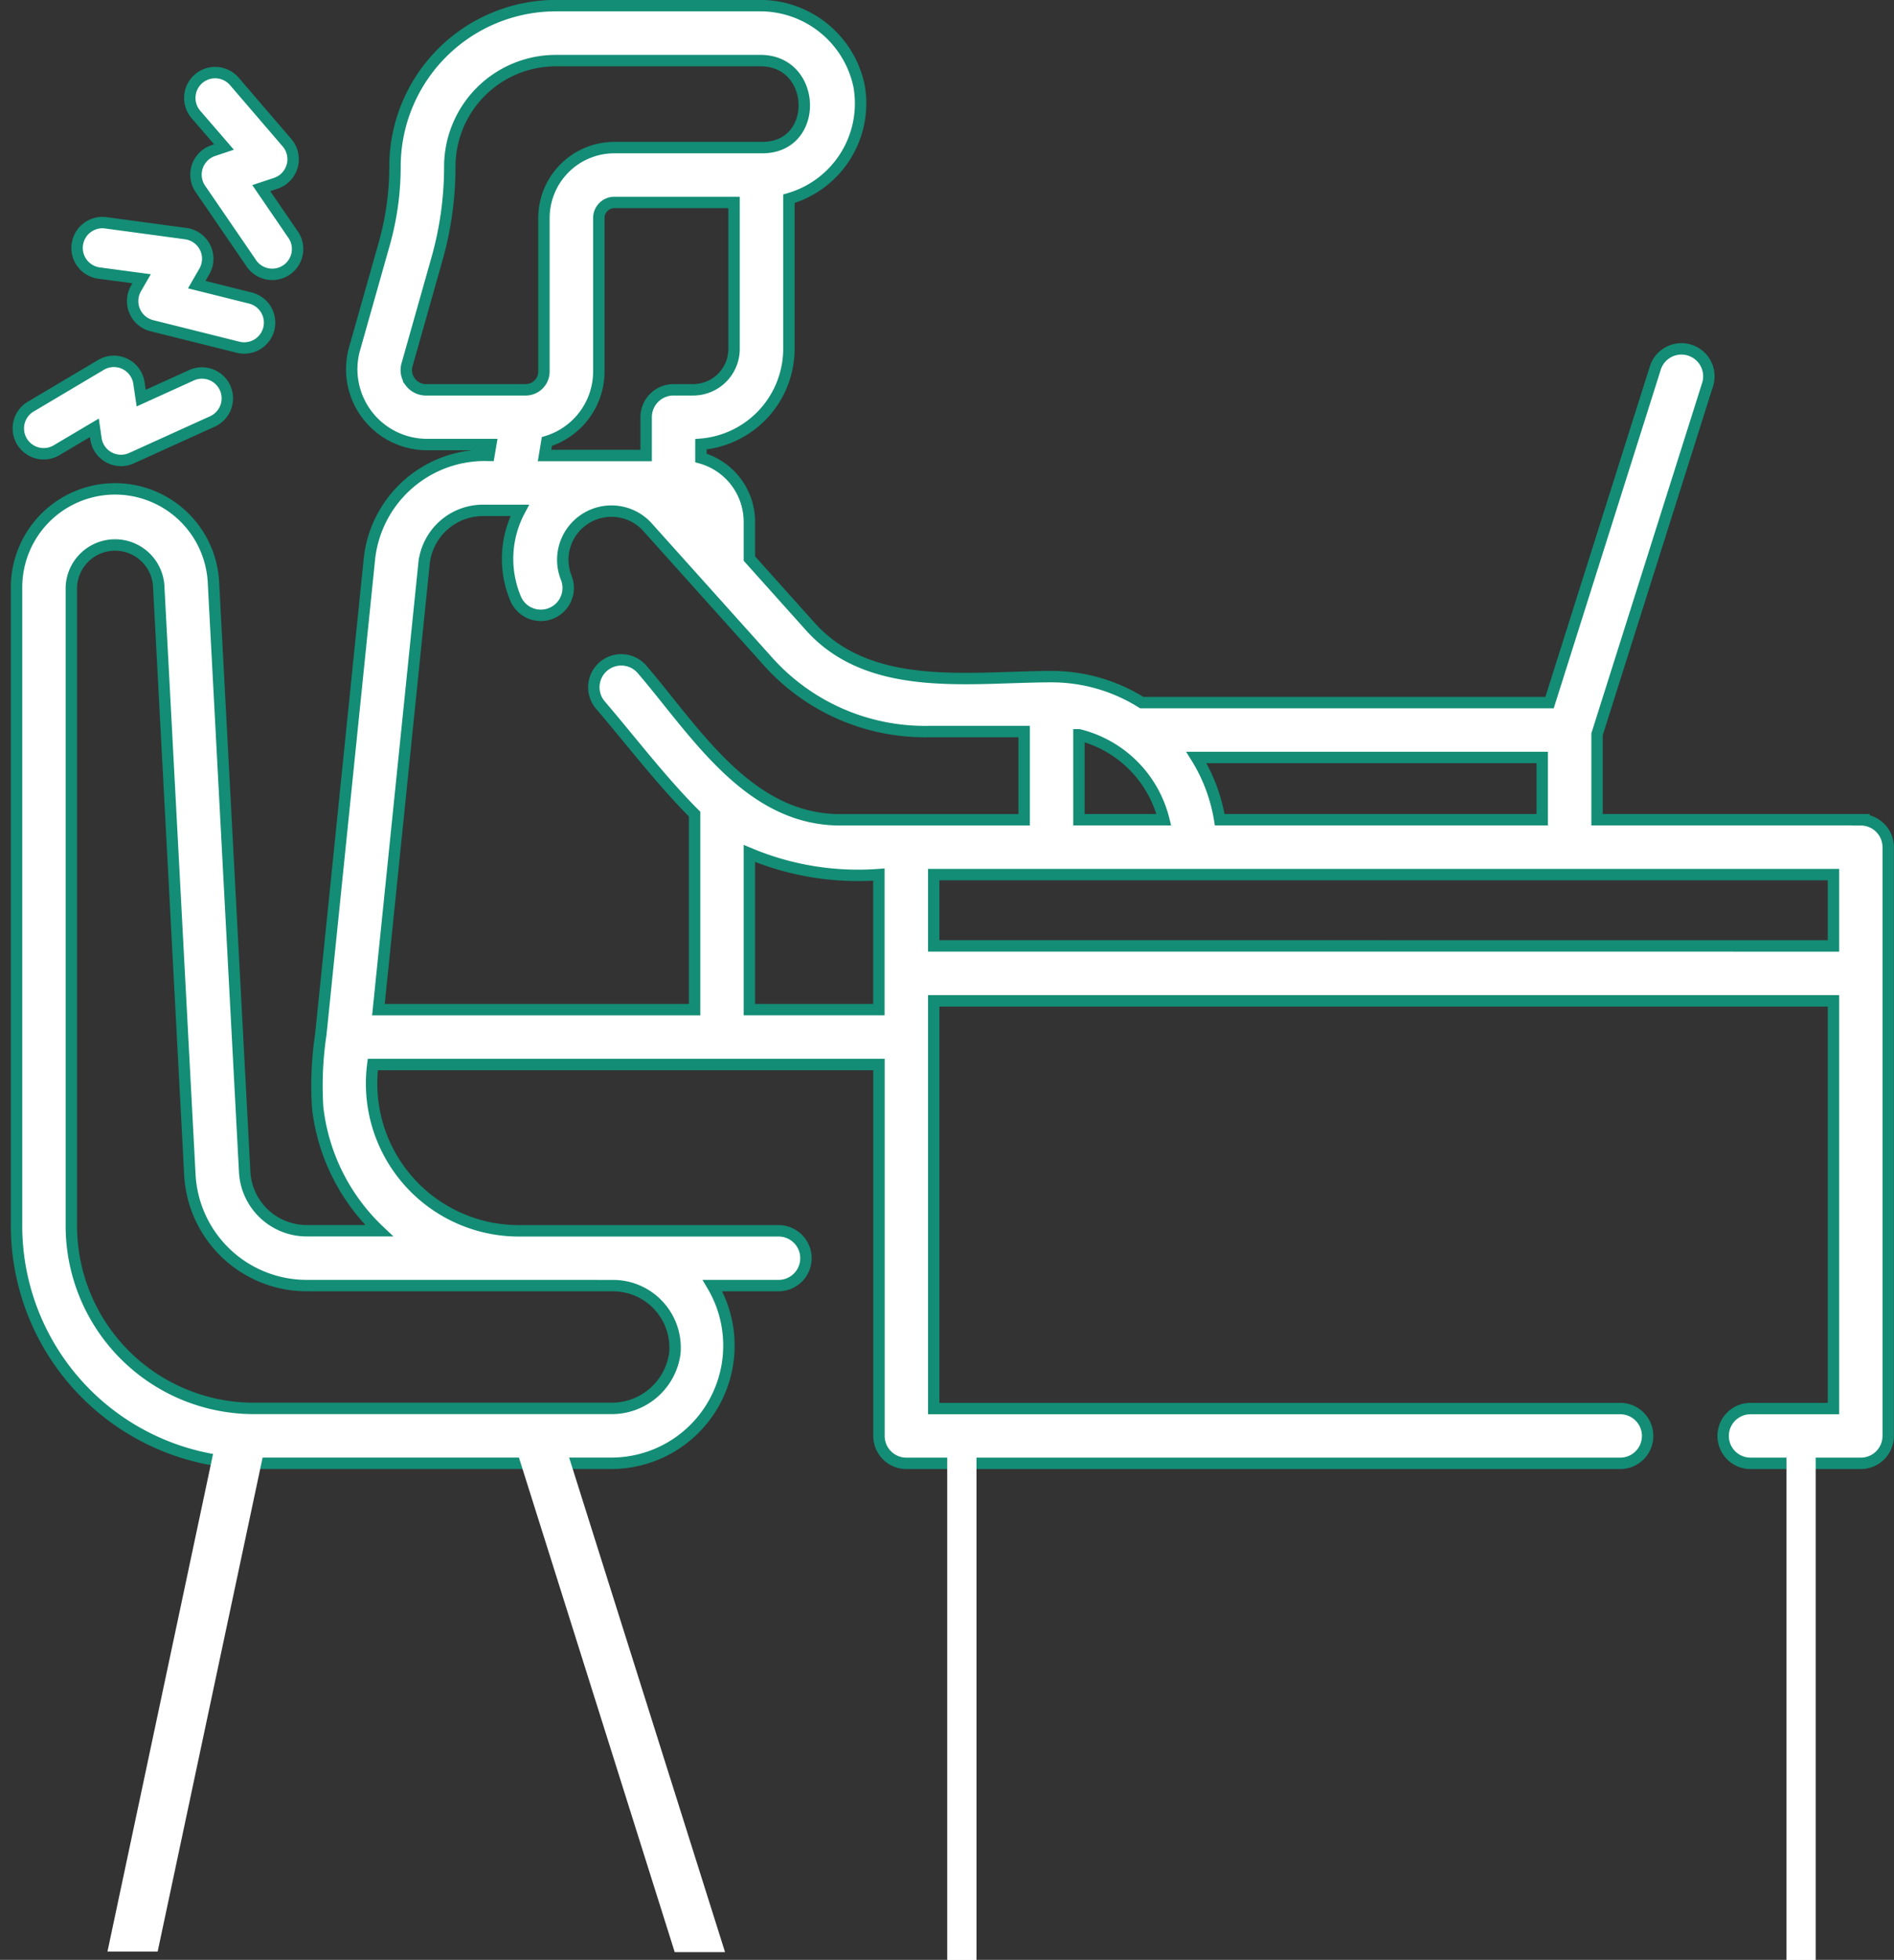 <svg xmlns="http://www.w3.org/2000/svg" xmlns:xlink="http://www.w3.org/1999/xlink" width="83.012" height="85.86" viewBox="0 0 83.012 85.86">
  <rect x="0" y="0" width="83.012" height="85.86" fill="#333333" stroke="none"/>
  <defs>
    <clipPath id="clip">
      <use xlink:href="#fill"/>
    </clipPath>
    <clipPath id="clip-2">
      <use xlink:href="#fill-2"/>
    </clipPath>
  </defs>
  <g id="Groupe_146" data-name="Groupe 146" transform="translate(-1304.244 -6523.619)">
    <g id="Groupe_132" data-name="Groupe 132" transform="translate(1304.674 6523.869)">
      <g id="Groupe_129" data-name="Groupe 129" transform="translate(0.294)">
        <path id="Tracé_275" data-name="Tracé 275" d="M450.836,1104.662H439.273v-3.744l4.845-15.32a1.2,1.2,0,0,0-2.292-.724l-4.635,14.657H419.317a7.428,7.428,0,0,0-3.954-1.137c-3.547,0-7.944.741-10.577-2.2l-2.666-2.974v-1.613a2.906,2.906,0,0,0-2.123-2.794v-.6a4.2,4.2,0,0,0,3.856-4.181v-6.575a4.345,4.345,0,0,0,3.073-4.946,4.426,4.426,0,0,0-4.313-3.514h-8.978a7.055,7.055,0,0,0-7.047,7.048,12.427,12.427,0,0,1-.472,3.392l-1.311,4.633a3.3,3.3,0,0,0,3.144,4.155h2.836l-.081.476a5.082,5.082,0,0,0-5.233,4.5l-2.133,20.856a15.261,15.261,0,0,0-.14,3.211,8.8,8.8,0,0,0,2.694,5.4h-3.172A2.722,2.722,0,0,1,380,1120.09l-1.369-25.832a4.318,4.318,0,0,0-8.63.224v27.981a10.406,10.406,0,0,0,10.394,10.394h15.694a5.157,5.157,0,0,0,4.415-7.785H403.4a1.2,1.2,0,1,0,0-2.4H391.927a6.453,6.453,0,0,1-6.311-7.284H407.8v16.271a1.2,1.2,0,0,0,1.2,1.2h31.29a1.2,1.2,0,1,0,0-2.4H410.2v-17.861h39.435v17.861H446a1.2,1.2,0,1,0,0,2.4h4.834a1.2,1.2,0,0,0,1.2-1.2v-25.793a1.2,1.2,0,0,0-1.2-1.2Zm-54.66,20.411a2.719,2.719,0,0,1,2.676,2.979,2.787,2.787,0,0,1-2.763,2.4H380.394a8,8,0,0,1-7.991-7.991v-27.981a1.917,1.917,0,0,1,3.826-.1l1.369,25.836a5.126,5.126,0,0,0,5.119,4.855Zm20.388-24.131a5.084,5.084,0,0,1,3.721,3.721h-3.721Zm6.171,3.72a7.429,7.429,0,0,0-1.023-2.728H436.87v2.728Zm-35.475-19.178a.856.856,0,0,1-.143-.756l1.31-4.631a14.835,14.835,0,0,0,.563-4.048,4.649,4.649,0,0,1,4.643-4.644h8.978c2.481,0,2.6,3.811.08,3.811H396.2a3.088,3.088,0,0,0-3.084,3.084v6.728a.8.8,0,0,1-.8.8h-4.37a.856.856,0,0,1-.688-.342Zm5.985,2.608a3.209,3.209,0,0,0,2.277-3.065V1078.3a.682.682,0,0,1,.681-.681h5.246v6.418a1.794,1.794,0,0,1-1.793,1.791h-.86a1.2,1.2,0,0,0-1.2,1.2v1.678h-4.453Zm-5.385,5.356a2.6,2.6,0,0,1,2.589-2.339h1.608a4.493,4.493,0,0,0-.168,3.9,1.2,1.2,0,0,0,2.2-.958,2.132,2.132,0,0,1,3.535-2.241L403,1097.8a9.243,9.243,0,0,0,6.964,3c1.4,0,2.8,0,4.2,0v3.865H406.1c-4.026,0-6.342-3.856-8.682-6.587a1.2,1.2,0,1,0-1.826,1.563c1.361,1.59,2.651,3.293,4.128,4.776v8.567H385.862Zm14.26,19.534v-6.843a12.289,12.289,0,0,0,5.676.927v5.916Zm8.08-2.792v-3.124h39.435v3.125Zm0,0" transform="translate(-370 -1069)" fill="#fff" stroke="#138d75" stroke-width="0.5"/>
      </g>
      <path id="Tracé_282" data-name="Tracé 282" d="M4.85,4.364A1.11,1.11,0,0,1,3.739,3.253V2.585L1.417,3.25A1.111,1.111,0,1,1,.805,1.114L4.544.043A1.111,1.111,0,0,1,5.96,1.11V1.6L7.7.883a1.111,1.111,0,0,1,.843,2.056L5.271,4.281a1.113,1.113,0,0,1-.421.083Zm0,0" transform="translate(10.138 16.328) rotate(-150)" fill="#fff" stroke="#138d75" stroke-width="0.5"/>
      <path id="Tracé_283" data-name="Tracé 283" d="M5.674,4.741a1.11,1.11,0,0,1-1.839.147l-.416-.524L2.014,6.328A1.111,1.111,0,1,1,.207,5.035L2.471,1.873a1.111,1.111,0,0,1,1.774-.044l.3.382L5.469.568A1.111,1.111,0,1,1,7.406,1.654Zm0,0" transform="translate(6.537 22.68) rotate(-150)" fill="#fff" stroke="#138d75" stroke-width="0.5"/>
      <path id="Tracé_284" data-name="Tracé 284" d="M2.119,4.673a1.11,1.11,0,0,1,.245-1.016l.444-.5L.631,2.113a1.111,1.111,0,1,1,.961-2L5.1,1.792a1.11,1.11,0,0,1,.35,1.739L5.124,3.9,6.9,4.518a1.111,1.111,0,0,1-.367,2.16,1.124,1.124,0,0,1-.368-.063L2.826,5.443a1.111,1.111,0,0,1-.707-.77Zm0,0" transform="translate(11.875 12.13) rotate(-150)" fill="#fff" stroke="#138d75" stroke-width="0.5"/>
    </g>
    <g id="Groupe_134" data-name="Groupe 134" transform="translate(1308.951 6586.251)">
      <g id="Rectangle_24" data-name="Rectangle 24" transform="translate(36.817 0.4)" fill="#fff" stroke="#fff" stroke-width="3">
        <rect id="fill" width="1.268" height="22.828" stroke="none"/>
        <path d="M0,1.5h1.268M1.5,0v22.828M1.268,21.328h-1.268M-0.232,22.828v-22.828" fill="none" clip-path="url(#clip)"/>
      </g>
      <path id="Tracé_287" data-name="Tracé 287" d="M.454,0H2.66L-2.2,22.867H-4.4Z" transform="translate(4.403)" fill="#fff"/>
      <path id="Tracé_288" data-name="Tracé 288" d="M-2.2,0H-4.4L2.813,22.891H5.019Z" transform="translate(22.052)" fill="#fff"/>
      <g id="Rectangle_25" data-name="Rectangle 25" transform="translate(73.596 0.4)" fill="#fff" stroke="#fff" stroke-width="3">
        <rect id="fill-2" width="1.268" height="22.828" stroke="none"/>
        <path d="M0,1.5h1.268M1.5,0v22.828M1.268,21.328h-1.268M-0.232,22.828v-22.828" fill="none" clip-path="url(#clip-2)"/>
      </g>
    </g>
  </g>
</svg>
